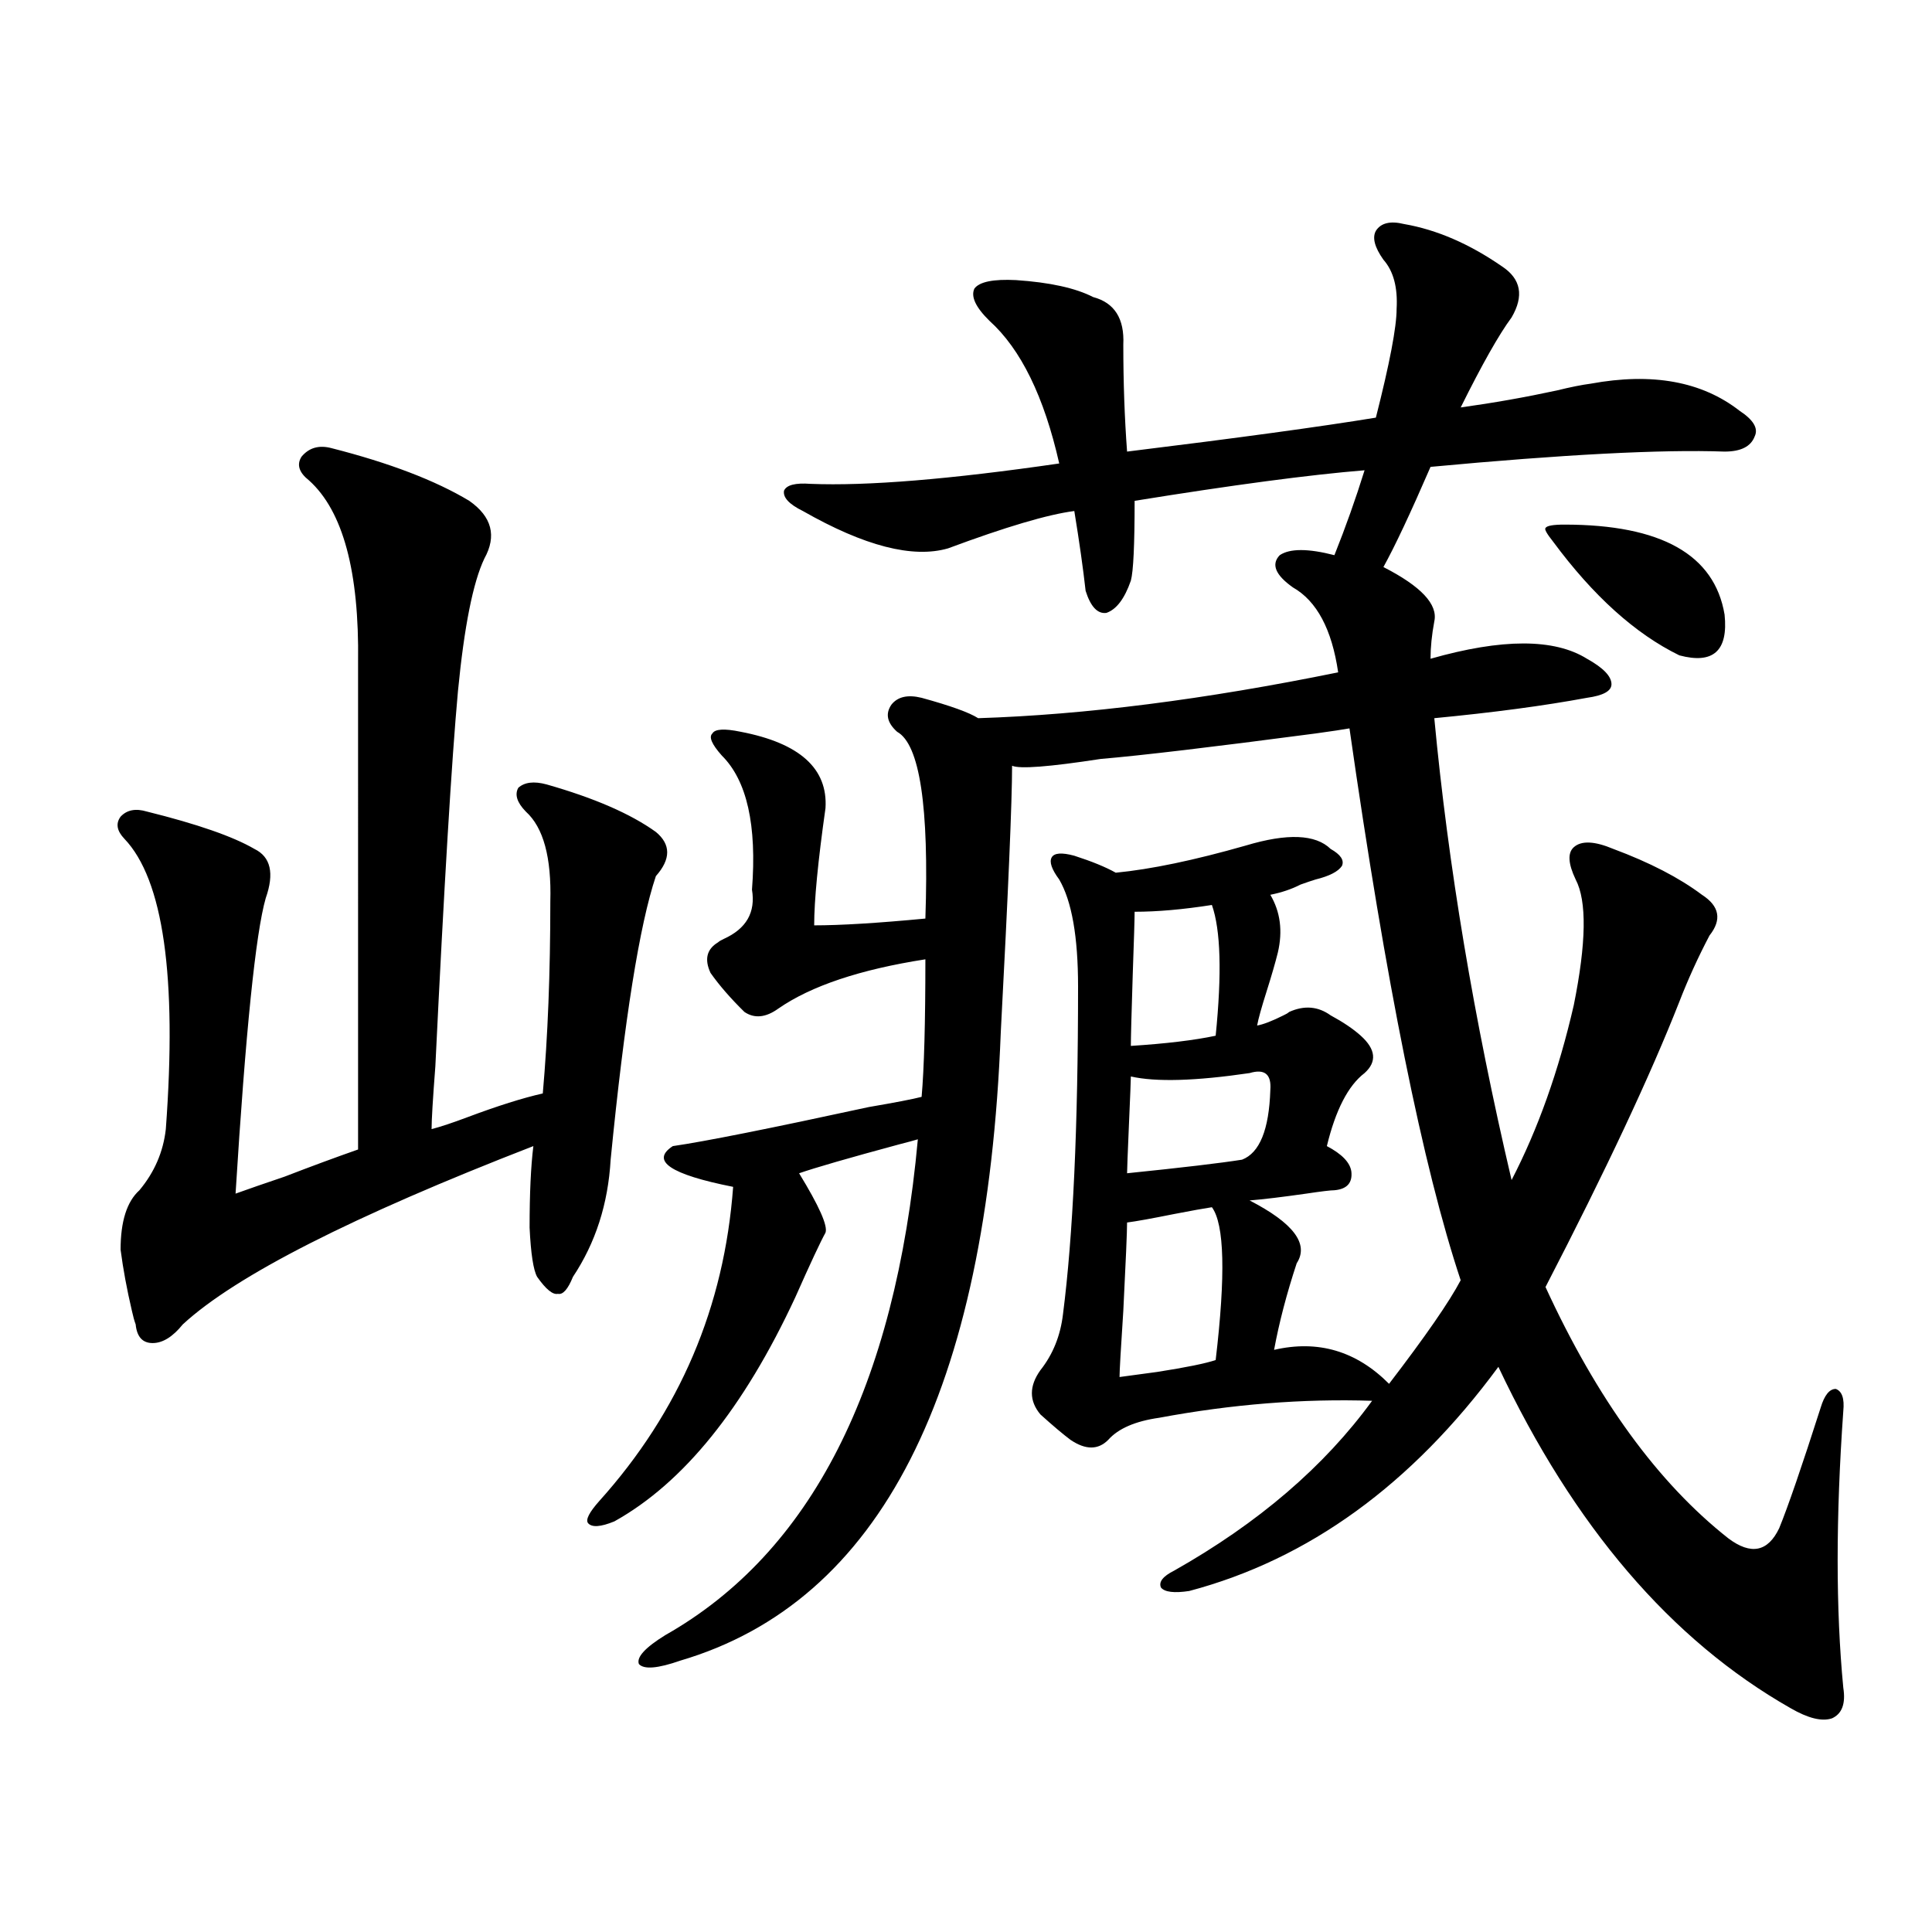 <?xml version="1.0" encoding="utf-8"?>
<!-- Generator: Adobe Illustrator 16.0.0, SVG Export Plug-In . SVG Version: 6.00 Build 0)  -->
<!DOCTYPE svg PUBLIC "-//W3C//DTD SVG 1.1//EN" "http://www.w3.org/Graphics/SVG/1.1/DTD/svg11.dtd">
<svg version="1.1" id="图层_1" xmlns="http://www.w3.org/2000/svg" xmlns:xlink="http://www.w3.org/1999/xlink" x="0px" y="0px"
	 width="1000px" height="1000px" viewBox="0 0 1000 1000" enable-background="new 0 0 1000 1000" xml:space="preserve">
<path d="M171.679,231.984c29.908,7.622,53.657,16.699,71.217,27.246c11.707,8.213,14.299,18.169,7.805,29.883
	c-5.854,12.305-10.411,35.156-13.658,68.555c-3.262,35.747-7.164,100.498-11.707,194.238c-1.311,17.002-1.951,27.837-1.951,32.52
	c4.542-1.167,10.731-3.213,18.536-6.152c15.609-5.85,28.612-9.956,39.023-12.305c2.592-29.292,3.902-62.402,3.902-99.316
	c0.641-22.852-3.582-38.369-12.683-46.582c-4.558-4.683-5.854-8.789-3.902-12.305c3.247-2.925,8.125-3.516,14.634-1.758
	c24.71,7.031,43.566,15.244,56.584,24.609c7.805,6.455,7.805,14.063,0,22.852c-8.46,25.2-16.265,74.131-23.414,146.777
	c-1.311,22.852-7.805,43.066-19.512,60.645c-2.606,6.455-5.213,9.38-7.805,8.789c-2.606,0.591-6.188-2.334-10.731-8.789
	c-1.951-3.516-3.262-12.002-3.902-25.488c0-17.578,0.641-31.641,1.951-42.188c-93.656,36.338-154.142,67.1-181.458,92.285
	c-5.213,6.455-10.412,9.668-15.609,9.668c-5.213,0-8.14-3.213-8.78-9.668c-0.656-1.758-1.311-4.092-1.951-7.031
	c-2.607-11.123-4.558-21.67-5.854-31.641c0-14.639,3.247-24.897,9.756-30.762c7.805-9.365,12.347-19.912,13.658-31.641
	c5.854-79.102-1.311-129.199-21.463-150.293c-3.902-4.092-4.558-7.91-1.951-11.426c3.247-3.516,7.805-4.395,13.658-2.637
	c26.005,6.455,44.542,12.896,55.608,19.336c8.445,4.106,10.396,12.607,5.854,25.488c-5.213,18.169-10.412,69.146-15.609,152.93
	c6.494-2.334,14.954-5.273,25.365-8.789c13.658-5.273,26.341-9.956,38.048-14.063V342.727c0.64-46.87-7.805-78.223-25.365-94.043
	c-5.213-4.092-6.509-8.198-3.902-12.305C159.972,231.696,165.17,230.227,171.679,231.984z M669.228,304.055
	c-9.115-6.44-11.387-12.002-6.829-16.699c5.198-3.516,14.634-3.516,28.292,0c5.854-14.639,11.052-29.292,15.609-43.945
	c-28.627,2.349-68.291,7.622-119.021,15.82c0,22.852-0.655,36.626-1.951,41.309c-3.262,9.38-7.484,14.941-12.683,16.699
	c-4.558,0.591-8.14-3.213-10.731-11.426c-1.311-11.714-3.262-25.488-5.854-41.309c-13.658,1.758-35.456,8.213-65.364,19.336
	c-18.216,5.273-43.261-1.167-75.12-19.336c-7.164-3.516-10.411-7.031-9.756-10.547c1.296-2.925,5.854-4.092,13.658-3.516
	c29.268,1.182,72.193-2.334,128.777-10.547c-7.805-34.565-19.847-59.175-36.097-73.828c-7.164-7.031-9.756-12.593-7.805-16.699
	c2.592-3.516,9.756-4.971,21.463-4.395c17.561,1.182,30.884,4.106,39.999,8.789c11.052,2.939,16.25,11.138,15.609,24.609
	c0,19.336,0.641,37.793,1.951,55.371c57.225-7.031,100.15-12.881,128.777-17.578c7.149-28.125,10.731-46.87,10.731-56.25
	c0.641-11.123-1.631-19.624-6.829-25.488c-4.558-6.44-5.854-11.426-3.902-14.941c2.592-4.092,7.47-5.273,14.634-3.516
	c16.905,2.939,33.811,10.259,50.73,21.973c9.756,6.455,11.372,15.244,4.878,26.367c-6.509,8.789-15.289,24.321-26.341,46.582
	c16.905-2.334,33.49-5.273,49.755-8.789c7.149-1.758,13.003-2.925,17.561-3.516c31.859-5.85,57.56-1.167,77.071,14.063
	c7.149,4.697,9.756,9.092,7.805,13.184c-1.951,5.273-7.164,7.91-15.609,7.91c-32.529-1.167-83.26,1.47-152.191,7.91
	c-10.411,24.033-18.536,41.309-24.39,51.855c19.512,9.971,28.292,19.336,26.341,28.125c-1.311,7.031-1.951,13.486-1.951,19.336
	c37.072-10.547,64.054-10.547,80.974,0c8.445,4.697,12.683,9.092,12.683,13.184c0,3.516-4.237,5.864-12.683,7.031
	c-22.118,4.106-48.459,7.622-79.022,10.547c7.149,76.177,20.487,155.869,39.999,239.063c13.658-26.367,24.39-56.538,32.194-90.527
	c6.494-32.217,6.829-53.901,0.976-65.039c-3.902-8.198-4.237-13.76-0.976-16.699c3.902-3.516,10.731-3.213,20.487,0.879
	c18.856,7.031,34.146,14.941,45.853,23.73c9.101,5.864,10.396,12.896,3.902,21.094c-5.854,11.138-11.066,22.563-15.609,34.277
	c-14.969,38.096-38.048,87.314-69.267,147.656c26.661,58.008,58.2,101.377,94.632,130.078c11.707,8.789,20.487,7.031,26.341-5.273
	c4.543-11.123,11.707-31.929,21.463-62.402c1.951-6.44,4.543-9.668,7.805-9.668c3.247,1.182,4.543,4.985,3.902,11.426
	c-3.902,55.083-3.902,102.832,0,143.262c1.296,8.199-0.655,13.473-5.854,15.82c-5.213,1.758-12.362,0-21.463-5.273
	c-61.797-35.156-112.192-94.043-151.216-176.66c-44.877,60.947-98.214,99.619-159.996,116.016
	c-7.805,1.182-12.683,0.591-14.634-1.758c-1.311-2.925,0.976-5.85,6.829-8.789c43.566-24.609,77.712-53.901,102.437-87.891
	c-35.776-1.167-72.528,1.758-110.241,8.789c-12.362,1.758-21.143,5.576-26.341,11.426c-5.213,5.273-11.707,5.273-19.512,0
	c-3.902-2.925-9.115-7.319-15.609-13.184c-5.854-7.031-5.854-14.639,0-22.852c6.494-8.198,10.396-17.866,11.707-29.004
	c5.198-40.43,7.805-96.968,7.805-169.629c0-25.776-3.262-44.233-9.756-55.371c-3.902-5.273-5.213-9.077-3.902-11.426
	c1.296-2.334,5.198-2.637,11.707-0.879c9.101,2.939,16.25,5.864,21.463,8.789c18.201-1.758,40.64-6.44,67.315-14.063
	c21.463-6.44,36.097-5.85,43.901,1.758c5.198,2.939,7.149,5.864,5.854,8.789c-1.951,2.939-6.509,5.273-13.658,7.031
	c-1.951,0.591-4.558,1.47-7.805,2.637c-4.558,2.349-9.756,4.106-15.609,5.273c5.198,8.789,6.494,18.76,3.902,29.883
	c-1.311,5.273-3.262,12.017-5.854,20.215c-2.606,8.213-4.237,14.063-4.878,17.578c3.247-0.576,7.805-2.334,13.658-5.273
	c1.296-0.576,2.271-1.167,2.927-1.758c7.805-3.516,14.954-2.925,21.463,1.758c6.494,3.516,11.707,7.031,15.609,10.547
	c7.805,7.031,8.445,13.486,1.951,19.336c-8.46,6.455-14.969,19.048-19.512,37.793c7.805,4.106,12.027,8.501,12.683,13.184
	c0.641,5.864-2.286,9.092-8.78,9.668c-1.951,0-6.829,0.591-14.634,1.758c-12.362,1.758-22.118,2.939-29.268,3.516
	c22.759,11.729,30.884,22.563,24.39,32.52c-5.213,15.82-9.115,30.762-11.707,44.824c22.759-5.273,42.591,0.591,59.511,17.578
	c18.856-24.609,31.219-42.476,37.072-53.613c-19.512-58.584-38.703-153.809-57.56-285.645c-3.262,0.591-9.115,1.47-17.561,2.637
	c-53.337,7.031-90.409,11.426-111.217,13.184c-26.676,4.106-41.95,5.273-45.853,3.516c0,18.169-1.951,64.16-5.854,137.988
	c-7.164,186.328-62.438,294.723-165.85,325.195c-11.707,4.093-18.871,4.684-21.463,1.758c-1.311-3.516,3.247-8.5,13.658-14.941
	c75.44-42.764,119.021-128.32,130.729-256.641c-1.951,0.591-5.213,1.47-9.756,2.637c-26.021,7.031-43.261,12.017-51.706,14.941
	c10.396,17.002,14.954,27.246,13.658,30.762c-2.606,4.697-7.805,15.82-15.609,33.398c-26.676,57.432-57.895,96.104-93.656,116.016
	c-7.164,2.939-11.707,3.228-13.658,0.879c-1.311-1.758,0.641-5.562,5.854-11.426c41.615-46.279,64.709-100.483,69.267-162.598
	c-32.529-6.44-42.926-13.472-31.219-21.094c16.25-2.334,50.075-9.077,101.461-20.215c13.658-2.334,22.759-4.092,27.316-5.273
	c1.296-14.639,1.951-38.369,1.951-71.191c-33.825,5.273-59.19,13.774-76.096,25.488c-6.509,4.697-12.362,5.273-17.561,1.758
	c-7.164-7.031-13.018-13.76-17.561-20.215c-3.262-7.031-1.951-12.305,3.902-15.82c0.641-0.576,1.616-1.167,2.927-1.758
	c11.707-5.273,16.585-13.76,14.634-25.488c2.592-33.398-2.606-56.538-15.609-69.434c-5.213-5.85-6.829-9.668-4.878-11.426
	c1.296-2.334,6.174-2.637,14.634-0.879c30.563,5.864,45.197,19.048,43.901,39.551c-3.902,27.549-5.854,47.764-5.854,60.645
	c13.658,0,32.835-1.167,57.56-3.516c1.951-58.008-2.927-90.225-14.634-96.68c-5.213-4.683-6.188-9.365-2.927-14.063
	c3.247-4.092,8.445-5.273,15.609-3.516c14.954,4.106,24.71,7.622,29.268,10.547c55.273-1.758,117.391-9.668,186.337-23.73
	C689.38,325.739,681.575,311.086,669.228,304.055z M627.277,624.855c-3.902,0.591-10.411,1.758-19.512,3.516
	c-11.707,2.349-19.847,3.818-24.39,4.395c0,4.697-0.655,19.927-1.951,45.703c-1.311,19.927-1.951,31.353-1.951,34.277
	c4.543-0.576,11.052-1.455,19.512-2.637c14.954-2.334,25.03-4.395,30.243-6.152C634.427,660.012,633.771,633.645,627.277,624.855z
	 M646.789,555.422c-27.972,4.106-48.459,4.697-61.462,1.758c0,1.758-0.335,9.971-0.976,24.609
	c-0.655,15.244-0.976,23.73-0.976,25.488c28.612-2.925,48.444-5.273,59.511-7.031c9.101-3.516,13.979-15.518,14.634-36.035
	C658.161,556.013,654.594,553.088,646.789,555.422z M627.277,468.41c-14.969,2.349-28.292,3.516-39.999,3.516
	c0,3.516-0.335,14.365-0.976,32.52c-0.655,20.518-0.976,32.822-0.976,36.914c18.201-1.167,32.835-2.925,43.901-5.273
	C632.476,503.869,631.82,481.306,627.277,468.41z M809.712,271.535c50.075,0,77.712,15.532,82.925,46.582
	c1.951,18.76-5.854,25.791-23.414,21.094c-22.773-11.123-44.557-30.762-65.364-58.887c-3.262-4.092-4.558-6.44-3.902-7.031
	C800.597,272.126,803.858,271.535,809.712,271.535z"/>
</svg>
